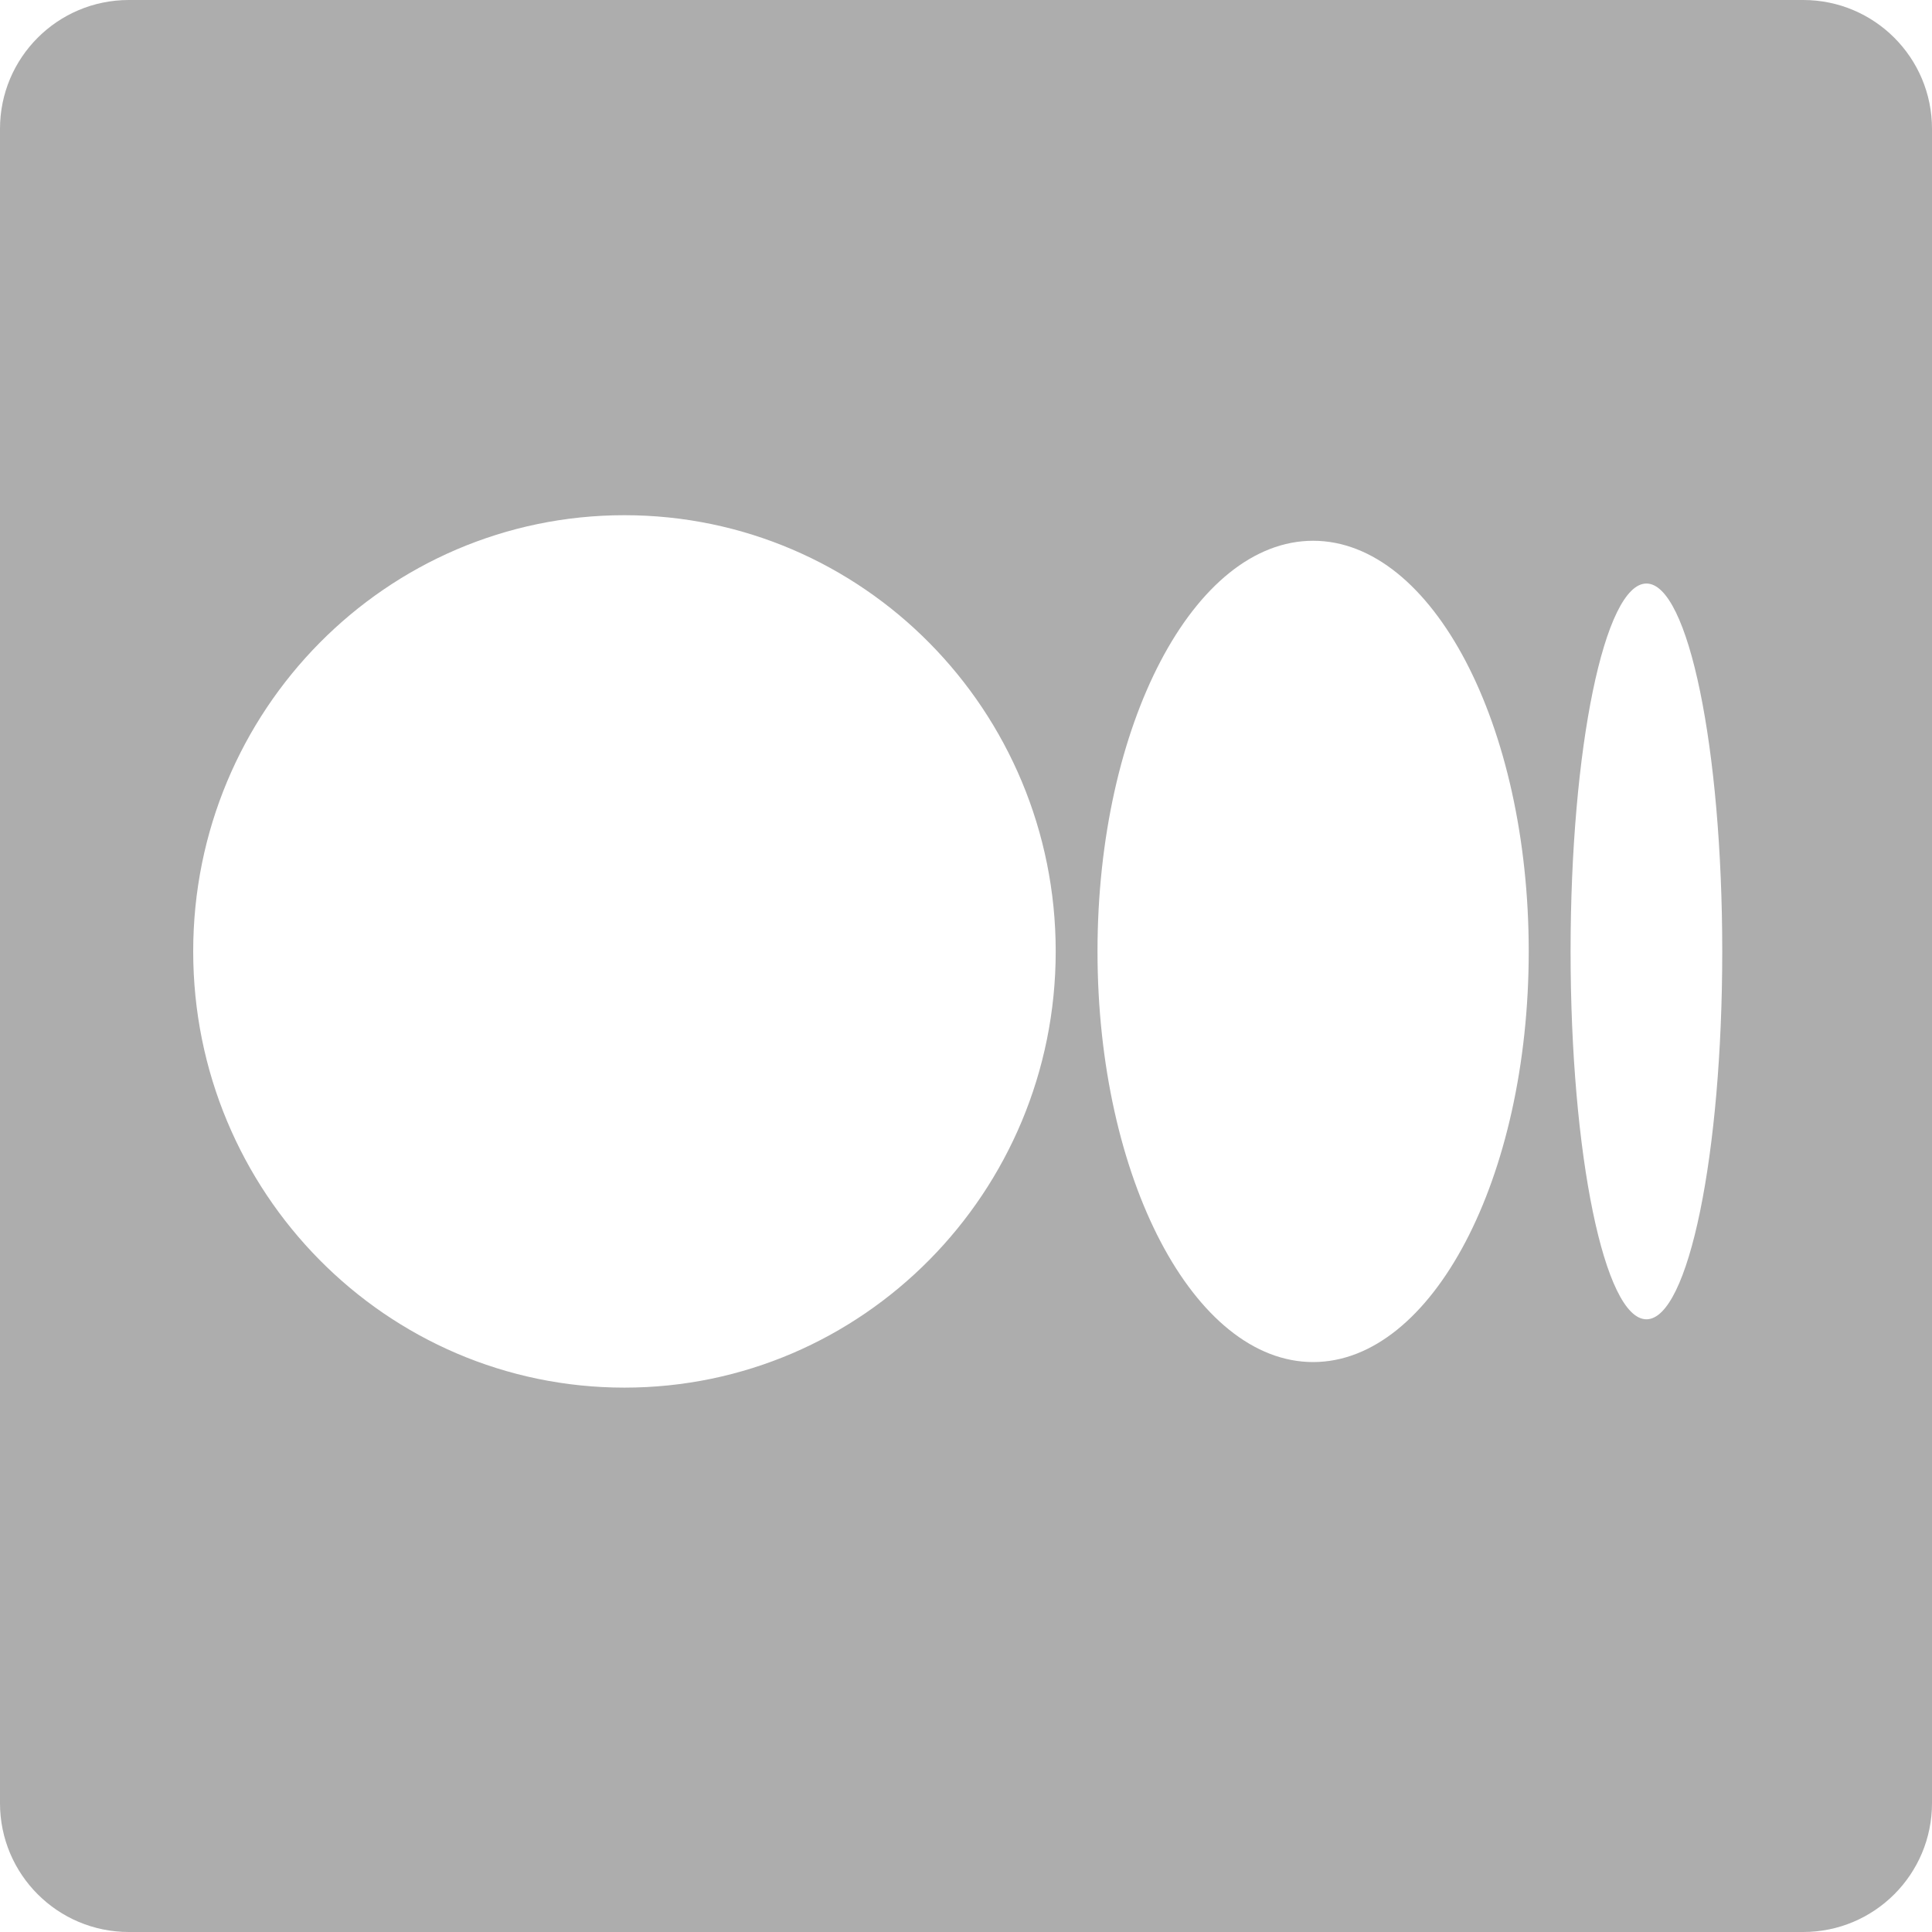 <svg width="30" height="30" viewBox="0 0 30 30" fill="none" xmlns="http://www.w3.org/2000/svg">
<path fill-rule="evenodd" clip-rule="evenodd" d="M2 0C0.895 0 0 0.895 0 2V28C0 29.105 0.895 30 2 30H28C29.105 30 30 29.105 30 28V2C30 0.895 29.105 0 28 0H2ZM3 14.773C3 11.033 5.998 8 9.696 8C13.395 8 16.393 11.032 16.393 14.773C16.393 18.514 13.394 21.547 9.696 21.547C5.998 21.547 3 18.514 3 14.773ZM17.042 14.773C17.042 11.252 18.541 8.397 20.39 8.397H20.39C22.239 8.397 23.738 11.251 23.738 14.773H23.738C23.738 18.295 22.239 21.15 20.39 21.15C18.541 21.15 17.042 18.294 17.042 14.773ZM24.388 14.773C24.388 11.619 24.915 9.061 25.566 9.061H25.566C26.216 9.061 26.743 11.618 26.743 14.773C26.743 17.927 26.216 20.486 25.566 20.486C24.915 20.486 24.388 17.928 24.388 14.773Z" fill="#ADADAD"/>
</svg>
